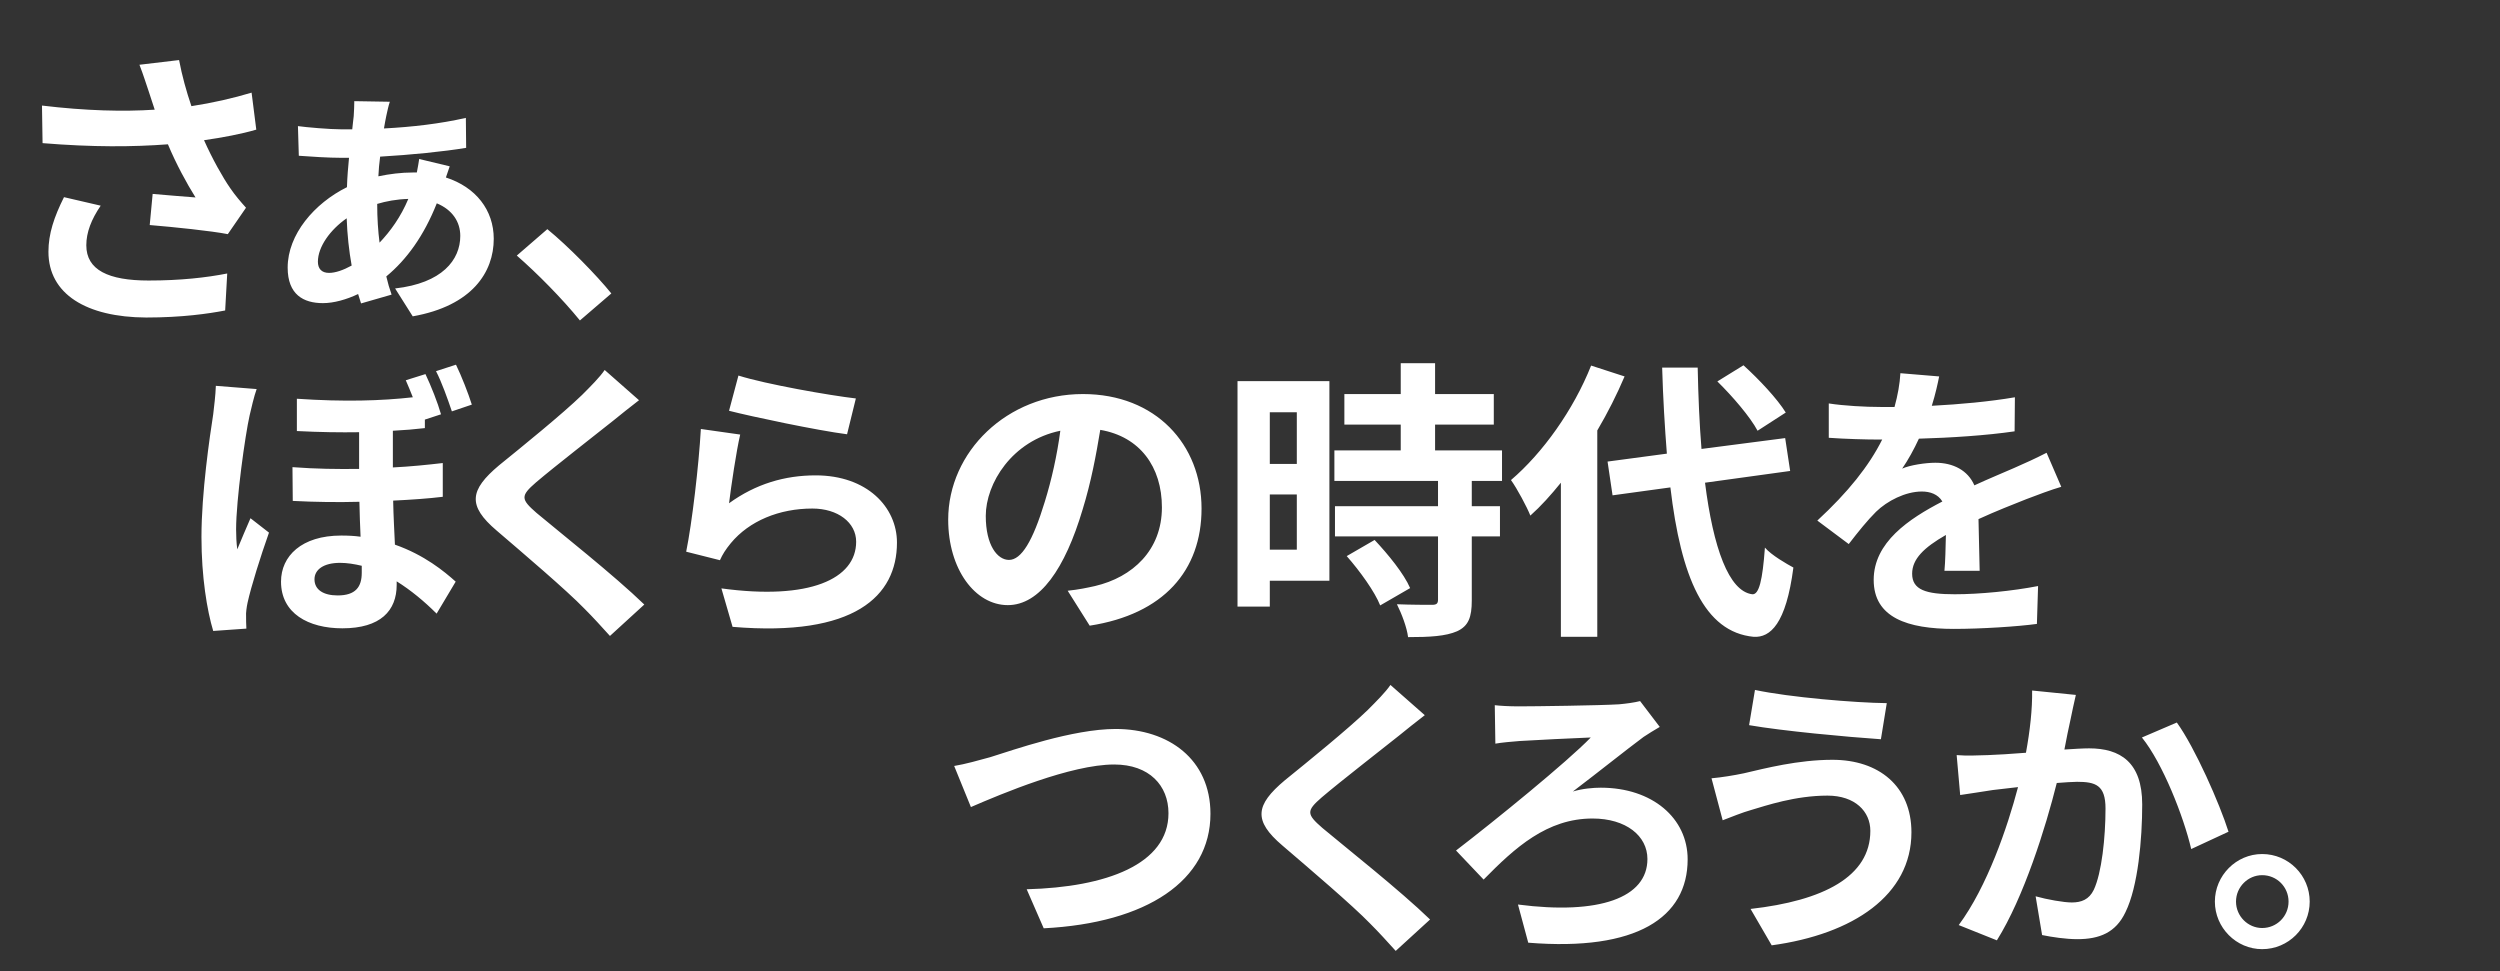 <svg width="1524" height="592" viewBox="0 0 1524 592" fill="none" xmlns="http://www.w3.org/2000/svg">
<rect x="0" y="0" width="1524" height="592" fill="#333333" stroke="none"/>
<path d="M90.732 55.939C89.3 51.823 87.332 45.381 85.005 39.475L109.165 36.612C110.954 46.097 113.639 55.76 116.681 64.708C129.566 62.74 142.093 59.877 153.368 56.476L156.231 79.025C147.104 81.709 135.651 83.857 124.376 85.468C129.566 97.1 135.83 108.195 140.304 114.638C143.346 119.112 146.746 123.049 149.967 126.628L138.872 142.734C128.85 140.766 106.301 138.439 91.269 137.187L93.058 118.217C101.827 118.933 113.639 120.007 119.186 120.364C113.818 111.774 107.375 99.963 102.364 87.973C81.068 89.584 56.551 89.763 25.949 87.257L25.591 64.35C52.435 67.572 75.342 68.109 94.311 66.856C92.879 62.74 91.806 58.982 90.732 55.939ZM61.383 125.375C55.656 133.786 52.614 141.661 52.614 149.535C52.614 164.567 66.036 171.01 90.553 171.01C110.06 171.01 125.808 169.22 138.514 166.715L137.261 189.264C127.061 191.232 110.954 193.559 89.121 193.559C52.614 193.38 29.528 179.242 29.528 153.472C29.528 142.555 32.928 132.355 39.013 120.186L61.383 125.375ZM237.636 62.024C236.742 64.708 236.205 67.393 235.489 70.614C234.952 72.941 234.594 75.446 234.057 78.309C251.237 77.414 268.238 75.446 283.987 71.867L284.166 90.121C270.207 92.447 250.164 94.415 231.731 95.489C231.194 99.426 230.836 103.542 230.657 107.479C237.457 106.048 244.616 105.153 251.595 105.153C252.49 105.153 253.206 105.153 254.101 105.153C254.638 102.111 255.353 98.71 255.532 96.921L274.144 101.395C273.607 102.827 272.712 105.511 271.818 108.195C290.071 114.101 300.988 128.06 300.988 145.598C300.988 165.82 287.924 186.4 251.595 192.843L240.858 175.842C269.491 172.62 280.587 158.483 280.587 143.808C280.587 135.218 275.755 127.881 266.27 123.944C258.396 143.808 247.837 158.304 235.489 168.504C236.384 172.441 237.457 176.021 238.71 179.6L220.099 184.969C219.562 183.179 219.025 181.389 218.309 179.242C211.151 182.642 203.455 184.79 196.834 184.79C185.023 184.79 175.359 179.6 175.359 163.136C175.359 142.913 191.644 123.944 211.508 114.101C211.687 107.837 212.224 101.753 212.761 96.205C211.151 96.205 209.719 96.205 208.287 96.205C200.592 96.205 188.96 95.489 182.159 94.952L181.622 76.877C186.633 77.593 200.95 78.846 208.287 78.846C210.435 78.846 212.582 78.846 214.73 78.846C215.088 75.983 215.267 73.298 215.625 70.793C215.804 68.109 215.982 64.171 215.982 61.666L237.636 62.024ZM193.792 159.556C193.792 163.672 195.939 166.357 200.592 166.357C204.35 166.357 209.182 164.746 214.372 161.883C212.761 152.935 211.687 143.092 211.33 133.071C201.308 140.05 193.792 150.43 193.792 159.556ZM229.941 124.302C229.941 133.071 230.478 140.945 231.373 147.924C237.994 140.945 244.258 132.355 248.911 121.259C241.752 121.438 235.31 122.691 229.941 124.302ZM353.52 195.348C342.604 181.926 327.392 166.536 315.044 155.798L333.656 139.692C346.362 150.072 363.721 167.789 372.669 178.884L353.52 195.348Z" fill="white"/>
<path d="M191.71 353.136C191.71 359.578 197.258 362.978 205.848 362.978C216.765 362.978 220.523 357.789 220.523 349.199C220.523 347.946 220.523 346.514 220.523 344.903C216.049 343.83 211.575 343.114 207.28 343.114C197.258 343.114 191.71 347.23 191.71 353.136ZM277.968 222.317C281.369 229.296 285.485 239.855 287.632 246.655L275.463 250.771C272.779 242.897 269.378 233.233 265.799 226.254L277.968 222.317ZM156.455 237.17C155.024 240.929 152.876 250.055 152.16 253.277C149.476 265.088 143.928 304.817 143.928 322.713C143.928 326.113 144.107 331.124 144.644 334.882C147.15 328.618 150.192 321.818 152.697 315.912L163.972 324.681C158.782 339.356 153.055 357.61 150.908 367.452C150.371 369.958 149.834 373.716 150.013 375.684C150.013 377.653 150.013 380.516 150.192 383.201L129.97 384.632C126.211 372.105 122.811 351.704 122.811 327.366C122.811 300.343 127.822 266.341 129.97 252.561C130.506 247.908 131.401 240.929 131.58 235.202L156.455 237.17ZM259.357 228.044C262.757 235.202 266.873 245.581 268.841 252.561L258.999 255.782V260.972C252.914 261.688 246.472 262.225 239.492 262.583V284.952C250.409 284.415 260.609 283.342 269.915 282.268V302.848C261.146 303.922 250.767 304.638 239.671 305.175C239.85 314.838 240.387 323.786 240.745 332.018C258.641 338.282 270.81 348.304 277.789 354.567L266.157 374.074C258.641 366.557 250.409 359.757 241.819 354.388C241.819 355.104 241.819 355.82 241.819 356.536C241.819 372.284 231.976 383.022 208.711 383.022C187.952 383.022 171.309 373.895 171.309 354.567C171.309 338.998 183.836 326.471 207.996 326.471C212.112 326.471 216.049 326.65 219.807 327.187C219.449 320.386 219.27 313.049 219.091 305.891C206.027 306.248 192.247 306.069 178.467 305.354L178.288 284.773C192.247 285.847 205.848 286.026 218.912 285.847V263.477C207.638 263.656 194.932 263.477 180.973 262.761V243.076C209.964 245.045 232.513 244.329 251.661 242.181C250.23 238.602 248.798 235.023 247.366 231.802L259.357 228.044ZM389.544 243.971C383.996 248.266 378.091 252.919 373.975 256.319C362.343 265.625 338.72 283.879 326.73 294.079C317.245 302.311 317.424 304.28 327.088 312.691C340.51 323.965 374.512 350.809 392.765 368.526L371.827 387.675C366.816 382.127 361.627 376.4 356.258 371.031C345.341 359.757 319.035 337.387 302.749 323.428C284.853 308.217 286.285 298.732 304.181 283.7C318.319 272.246 342.836 252.382 354.826 240.75C360.016 235.56 365.743 229.833 368.606 225.538L389.544 243.971ZM450.149 228.938C467.15 234.307 506.163 241.108 521.733 242.897L516.364 264.73C498.289 262.404 458.381 253.993 444.423 250.413L450.149 228.938ZM451.223 264.909C448.897 274.752 445.675 296.585 444.423 306.785C460.708 294.974 478.425 289.784 497.215 289.784C528.533 289.784 546.787 309.112 546.787 330.766C546.787 363.336 521.017 388.39 446.57 382.127L439.77 358.683C493.457 366.021 521.912 352.957 521.912 330.229C521.912 318.597 510.816 310.007 495.247 310.007C475.025 310.007 456.771 317.523 445.496 331.124C442.275 335.061 440.486 337.924 438.875 341.503L418.295 336.313C421.874 318.776 425.99 283.7 427.243 261.509L451.223 264.909ZM732.46 310.007C732.46 347.767 709.375 374.432 664.277 381.411L650.855 360.115C657.656 359.399 662.667 358.325 667.498 357.252C690.405 351.883 708.301 335.419 708.301 309.291C708.301 284.594 694.879 266.162 670.72 262.046C668.214 277.257 665.172 293.721 659.982 310.543C649.245 346.693 633.854 368.884 614.348 368.884C594.483 368.884 578.019 347.051 578.019 316.807C578.019 275.468 613.811 240.213 660.161 240.213C704.543 240.213 732.46 270.994 732.46 310.007ZM600.926 314.481C600.926 332.555 608.084 341.324 615.064 341.324C622.58 341.324 629.559 330.05 636.897 305.891C641.013 292.648 644.413 277.436 646.381 262.583C616.853 268.667 600.926 294.795 600.926 314.481ZM790.536 251.308H774.072V282.805H790.536V251.308ZM774.072 335.061H790.536V301.417H774.072V335.061ZM810.401 232.339V354.03H774.072V369.779H754.387V232.339H810.401ZM820.959 338.998L837.96 329.155C846.192 337.924 855.856 349.735 859.614 358.504L841.361 369.063C838.139 360.831 829.012 348.125 820.959 338.998ZM915.628 293.184H897.196V308.575H914.376V327.008H897.196V366.021C897.196 376.221 895.227 381.59 888.248 384.811C881.268 387.854 871.605 388.39 858.362 388.39C857.646 382.485 854.425 374.074 851.561 368.347C860.151 368.705 870.173 368.705 872.857 368.705C875.721 368.705 876.615 367.989 876.615 365.484V327.008H813.801V308.575H876.615V293.184H813.443V274.573H853.888V258.824H819.528V240.213H853.888V221.422H874.826V240.213H910.618V258.824H874.826V274.573H915.628V293.184ZM1088.6 251.487L1071.42 262.583C1066.94 254.171 1056.2 241.644 1046.9 232.517L1062.83 222.675C1072.31 231.265 1083.41 243.076 1088.6 251.487ZM969.946 222.854L990.347 229.475C985.695 240.392 980.147 251.487 973.704 262.404V388.211H951.513V294.258C945.429 301.774 939.344 308.575 932.902 314.302C930.933 309.291 924.849 297.837 921.09 292.648C940.418 276.183 959.209 249.876 969.946 222.854ZM1091.28 287.1L1039.38 294.258C1044.39 333.987 1053.88 360.473 1068.19 362.262C1072.31 362.62 1074.46 353.672 1075.89 333.808C1079.83 338.461 1089.31 343.83 1093.25 345.977C1088.77 380.516 1079.11 388.748 1069.09 388.211C1038.85 385.348 1024.71 351.704 1018.27 297.122L983.01 301.953L979.968 281.373L1016.12 276.541C1014.86 260.435 1013.79 242.897 1013.25 224.106H1034.91C1035.27 241.644 1035.98 258.466 1037.23 273.678L1088.24 267.057L1091.28 287.1ZM1182.11 229.475C1181.21 233.949 1179.96 239.855 1177.63 247.371C1194.63 246.476 1212.53 244.866 1228.28 242.181L1228.1 262.94C1211.1 265.446 1189.08 266.878 1169.76 267.414C1166.72 274.036 1163.14 280.478 1159.56 285.668C1164.21 283.521 1173.87 282.089 1179.78 282.089C1190.7 282.089 1199.64 286.742 1203.58 295.869C1212.89 291.574 1220.4 288.532 1227.74 285.31C1234.72 282.268 1240.98 279.405 1247.6 276.004L1256.55 296.764C1250.83 298.374 1241.34 301.953 1235.26 304.28C1227.2 307.501 1217 311.438 1206.09 316.449C1206.26 326.471 1206.62 339.714 1206.8 347.946H1185.33C1185.86 342.577 1186.04 333.987 1186.22 326.113C1172.8 333.808 1165.64 340.787 1165.64 349.735C1165.64 359.578 1174.05 362.262 1191.59 362.262C1206.8 362.262 1226.67 360.294 1242.41 357.252L1241.7 380.337C1229.89 381.948 1207.88 383.38 1191.05 383.38C1162.96 383.38 1142.2 376.579 1142.2 353.494C1142.2 330.587 1163.67 316.27 1184.07 305.712C1181.39 301.238 1176.56 299.627 1171.55 299.627C1161.53 299.627 1150.43 305.354 1143.63 311.975C1138.26 317.344 1133.07 323.786 1126.99 331.661L1107.84 317.344C1126.63 299.985 1139.33 284.058 1147.39 267.951C1146.49 267.951 1145.78 267.951 1145.06 267.951C1137.72 267.951 1124.66 267.593 1114.82 266.878V245.939C1123.94 247.371 1137.19 248.087 1146.31 248.087C1149 248.087 1152.04 248.087 1154.9 248.087C1156.87 240.929 1158.13 233.949 1158.48 227.507L1182.11 229.475Z" fill="white"/>
<path d="M581.664 466.931C588.285 465.857 597.233 463.352 603.676 461.562C617.455 457.267 653.963 444.382 680.091 444.382C712.483 444.382 737.895 462.994 737.895 496.101C737.895 536.725 699.24 562.674 636.246 565.895L625.867 542.093C674.364 540.841 712.304 526.882 712.304 495.743C712.304 478.921 700.671 466.036 679.196 466.036C652.889 466.036 610.476 483.932 591.864 491.985L581.664 466.931ZM868.548 435.971C863 440.266 857.095 444.919 852.979 448.319C841.346 457.625 817.724 475.879 805.734 486.079C796.249 494.311 796.428 496.28 806.092 504.691C819.514 515.965 853.516 542.809 871.769 560.526L850.831 579.675C845.82 574.127 840.631 568.4 835.262 563.031C824.345 551.757 798.038 529.387 781.753 515.428C763.857 500.217 765.289 490.732 783.185 475.7C797.323 464.246 821.84 444.382 833.83 432.75C839.02 427.56 844.747 421.833 847.61 417.538L868.548 435.971ZM911.215 429.886C914.079 430.244 919.805 430.602 925.711 430.602C935.375 430.602 975.282 430.065 986.915 429.349C991.031 428.991 996.399 428.276 999.8 427.381L1011.79 443.129C1008.57 444.919 1004.45 447.603 1001.95 449.214C991.568 456.909 974.388 470.689 958.818 482.5C964.724 480.71 971.345 480.174 975.819 480.174C1007.32 480.174 1028.79 498.785 1028.79 523.84C1028.79 559.273 997.831 580.033 931.616 574.664L925.353 551.399C974.924 557.842 1004.27 547.283 1004.27 523.661C1004.27 509.523 991.21 498.964 970.808 498.964C943.07 498.964 923.563 516.681 904.415 536.188L887.593 518.471C911.394 500.217 955.597 464.246 969.735 449.572C959.892 449.93 935.017 451.182 926.427 451.719C921.953 452.077 915.51 452.614 911.573 453.33L911.215 429.886ZM1140.16 506.481C1140.16 494.669 1130.85 485.005 1114.03 485.005C1094.34 485.005 1076.63 491.09 1067.5 493.774C1062.31 495.206 1055.33 498.069 1050.14 500.038L1043.34 474.447C1049.42 473.91 1057.12 472.657 1063.03 471.405C1076.09 468.362 1096.13 463.173 1117.07 463.173C1145.35 463.173 1165.21 479.279 1165.21 507.375C1165.21 545.672 1129.78 569.474 1080.03 576.274L1067.14 554.084C1111.52 549.073 1140.16 534.398 1140.16 506.481ZM1069.83 420.58C1090.58 425.054 1131.21 428.455 1150.18 428.634L1146.6 450.645C1125.66 449.214 1086.83 445.635 1066.25 442.055L1069.83 420.58ZM1265.44 423.623C1264.37 428.276 1263.11 434.002 1262.22 438.476C1260.97 443.845 1259.71 450.466 1258.46 456.909C1264.37 456.551 1269.74 456.193 1273.49 456.193C1292.46 456.193 1305.89 464.604 1305.89 490.374C1305.89 511.491 1303.38 540.483 1295.69 556.052C1289.78 568.579 1279.76 572.516 1266.34 572.516C1259.36 572.516 1250.95 571.264 1244.86 570.011L1240.92 546.388C1247.9 548.357 1258.1 550.146 1262.94 550.146C1268.84 550.146 1273.49 548.357 1276.36 542.451C1281.19 532.251 1283.52 510.597 1283.52 492.88C1283.52 478.563 1277.43 476.594 1266.16 476.594C1263.29 476.594 1258.82 476.952 1253.81 477.31C1247.01 504.512 1233.77 546.925 1217.3 573.232L1194.04 563.926C1211.4 540.483 1223.74 504.333 1230.19 479.816C1223.74 480.532 1218.2 481.247 1214.8 481.605C1209.79 482.5 1200.3 483.753 1194.93 484.648L1192.78 460.309C1199.23 460.846 1205.31 460.488 1211.93 460.309C1217.48 460.13 1225.89 459.593 1235.02 458.878C1237.52 445.277 1238.96 432.213 1238.78 420.938L1265.44 423.623ZM1327 440.445C1338.1 455.835 1353.13 490.016 1358.5 507.017L1335.77 517.576C1331.12 497.712 1318.41 465.32 1305.71 449.572L1327 440.445ZM1379 520.618C1395.1 520.618 1407.99 533.682 1407.99 549.61C1407.99 565.537 1395.1 578.601 1379 578.601C1363.25 578.601 1350.19 565.537 1350.19 549.61C1350.19 533.682 1363.25 520.618 1379 520.618ZM1379 565.716C1387.95 565.716 1395.1 558.557 1395.1 549.61C1395.1 540.662 1387.95 533.503 1379 533.503C1370.41 533.503 1363.07 540.662 1363.07 549.61C1363.07 558.557 1370.41 565.716 1379 565.716Z" fill="white"/>
</svg>
